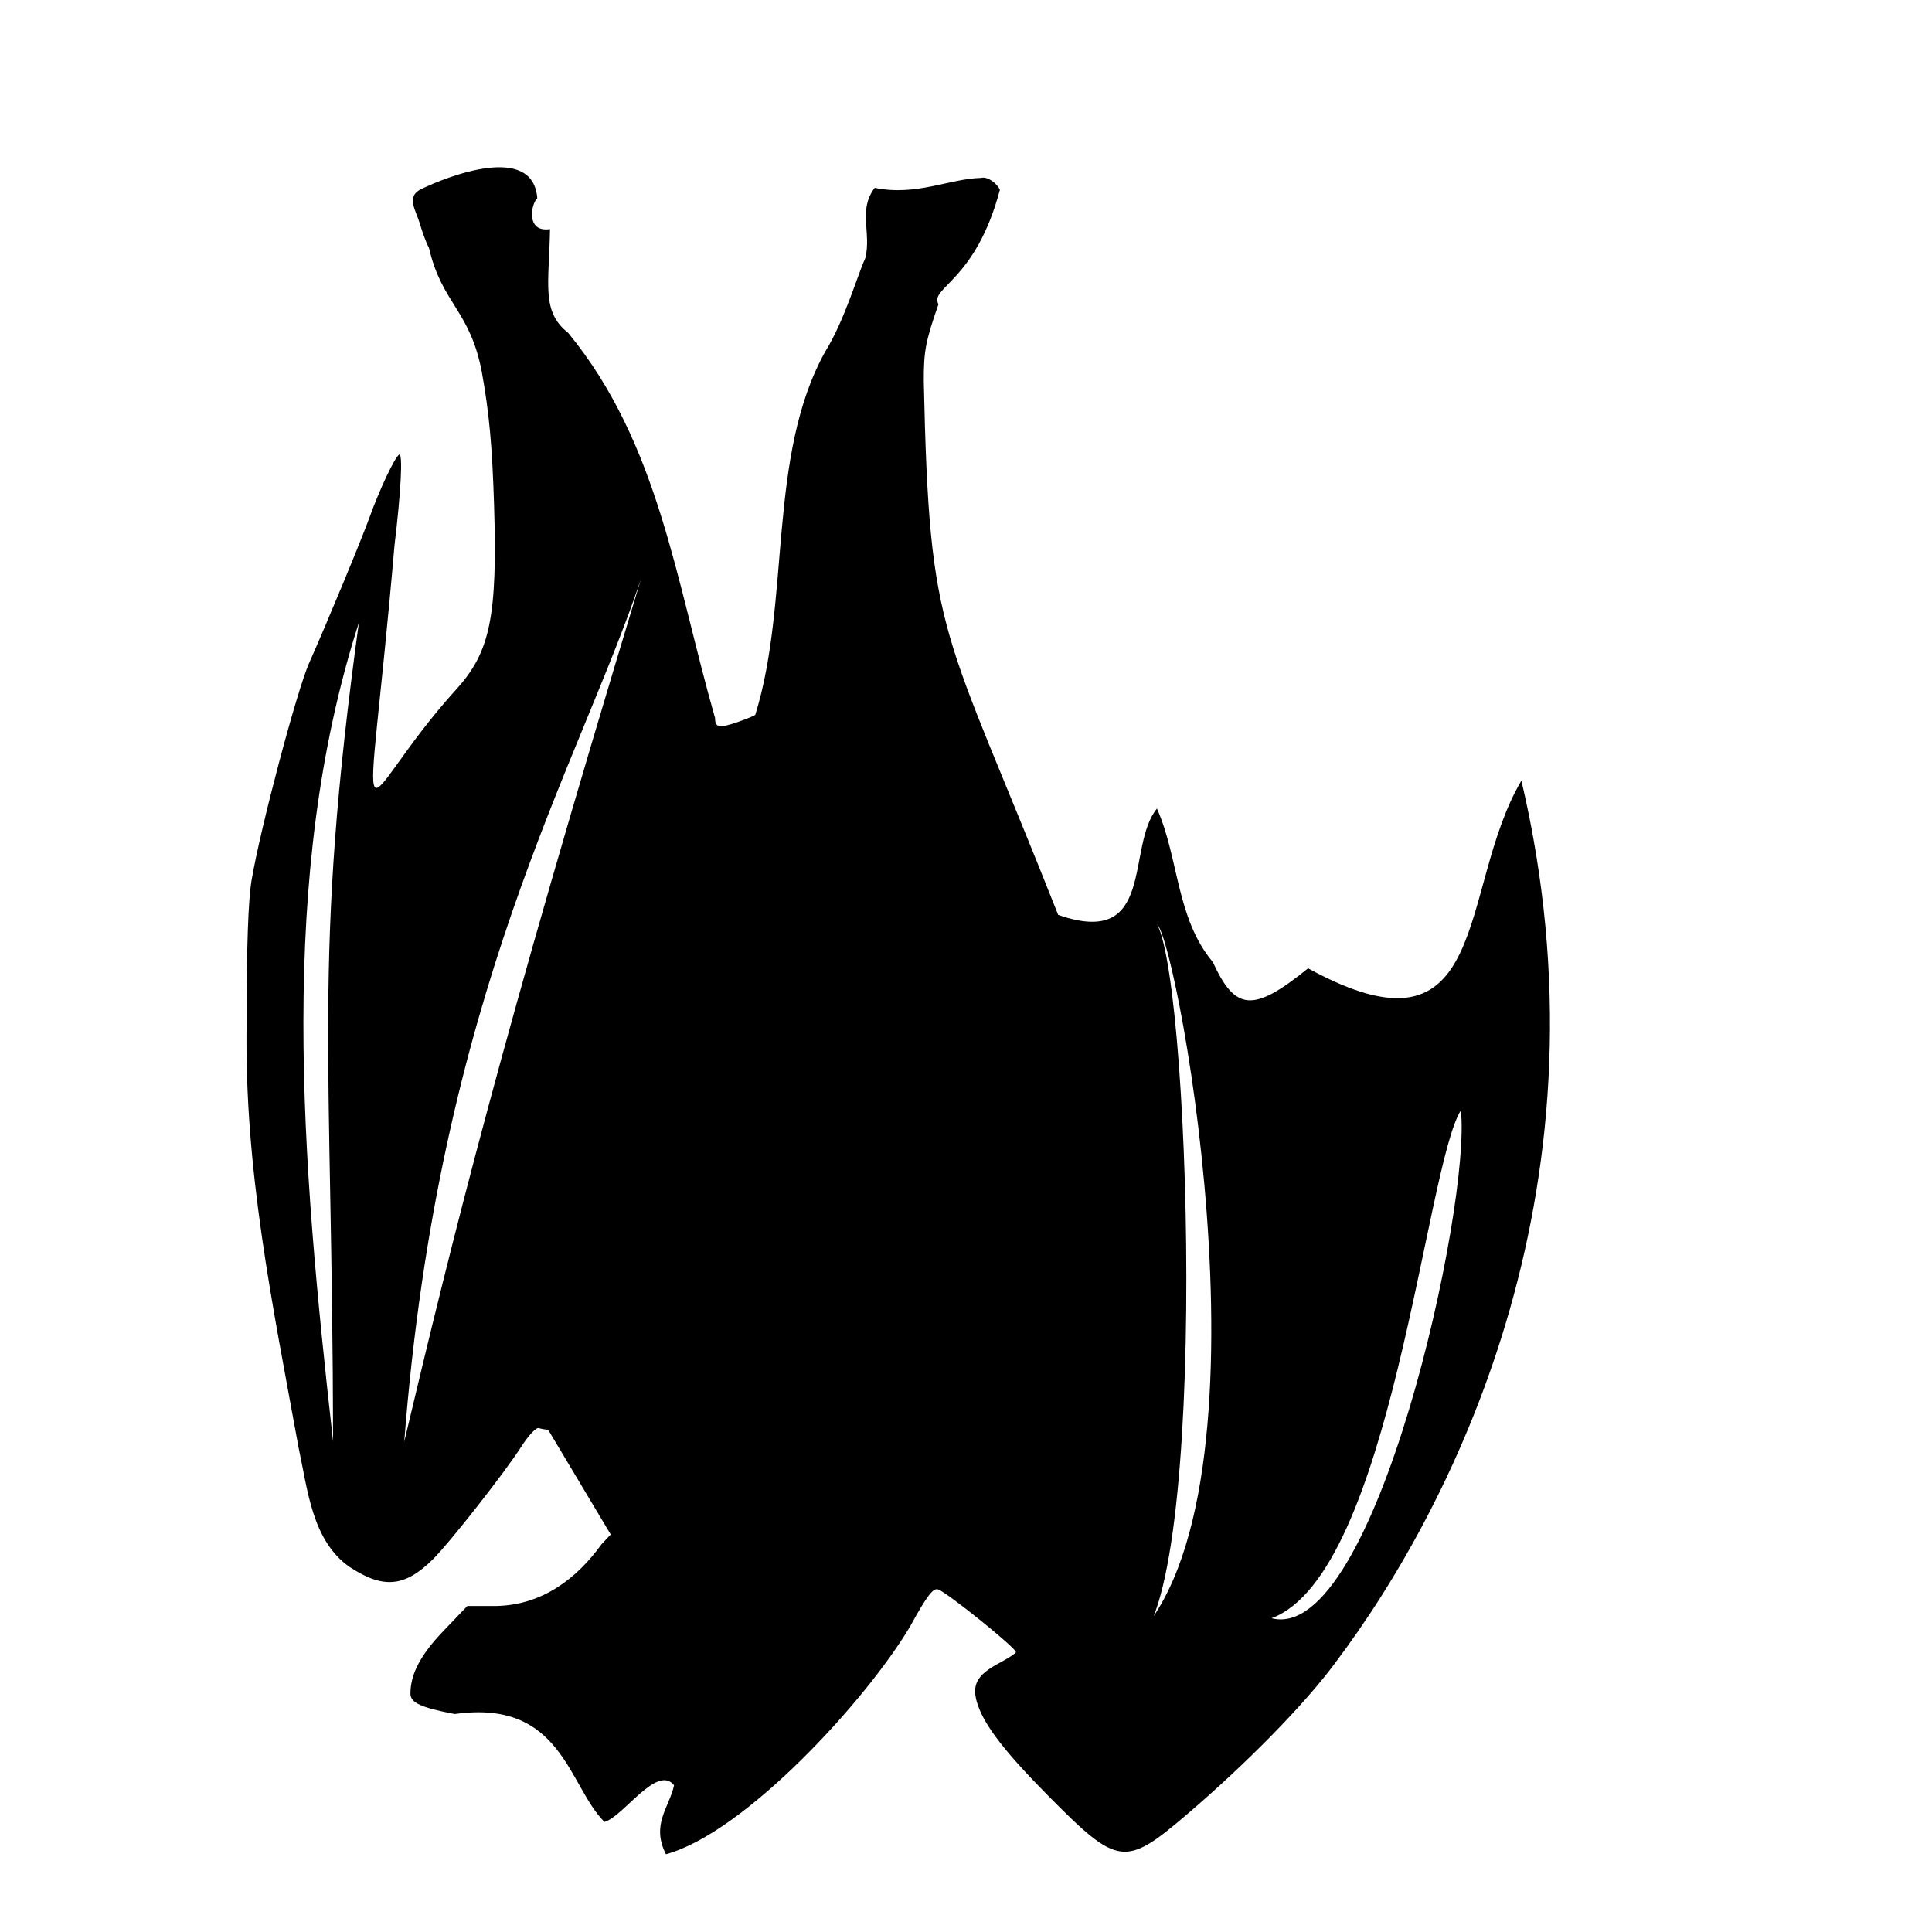 <?xml version="1.0" encoding="UTF-8" standalone="no"?>
<!-- Created with Inkscape (http://www.inkscape.org/) -->

<svg
   xmlns:dc="http://purl.org/dc/elements/1.1/"
   xmlns:cc="http://creativecommons.org/ns#"
   xmlns:rdf="http://www.w3.org/1999/02/22-rdf-syntax-ns#"
   xmlns:svg="http://www.w3.org/2000/svg"
   xmlns="http://www.w3.org/2000/svg"
   xmlns:sodipodi="http://sodipodi.sourceforge.net/DTD/sodipodi-0.dtd"
   xmlns:inkscape="http://www.inkscape.org/namespaces/inkscape"
   width="1080"
   height="1080"
   id="svg2"
   version="1.1"
   inkscape:version="0.47 r22583"
   sodipodi:docname="New document 1">
  <defs
     id="defs4">
    <inkscape:perspective
       sodipodi:type="inkscape:persp3d"
       inkscape:vp_x="0 : 526.18109 : 1"
       inkscape:vp_y="0 : 1000 : 0"
       inkscape:vp_z="744.09448 : 526.18109 : 1"
       inkscape:persp3d-origin="372.04724 : 350.78739 : 1"
       id="perspective10" />
    <inkscape:perspective
       id="perspective2820"
       inkscape:persp3d-origin="0.5 : 0.33333333 : 1"
       inkscape:vp_z="1 : 0.5 : 1"
       inkscape:vp_y="0 : 1000 : 0"
       inkscape:vp_x="0 : 0.5 : 1"
       sodipodi:type="inkscape:persp3d" />
  </defs>
  <sodipodi:namedview
     id="base"
     pagecolor="#ffffff"
     bordercolor="#666666"
     borderopacity="1.0"
     inkscape:pageopacity="0.0"
     inkscape:pageshadow="2"
     inkscape:zoom="0.24748737"
     inkscape:cx="1081.8031"
     inkscape:cy="423.7467"
     inkscape:document-units="in"
     inkscape:current-layer="layer1"
     showgrid="false"
     units="in"
     inkscape:showpageshadow="false"
     borderlayer="false"
     inkscape:window-width="1280"
     inkscape:window-height="747"
     inkscape:window-x="-4"
     inkscape:window-y="-4"
     inkscape:window-maximized="1" />
  <g
     inkscape:label="Layer 1"
     inkscape:groupmode="layer"
     id="layer1"
     transform="translate(0,27.64)">
    <path
       style="fill:#000000"
       d="m 488.969,105 c -9.454,12.377 -1.793,24.961 -5.219,39.219 -4.5,9.772 -11.577,34.795 -22.406,52.281 -32.555,58.33 -19.294,139.135 -39.125,203.062 -0.543,0.543 -4.607,2.24 -9.031,3.781 -11.217,3.907 -13.44,3.564 -13.469,-2 -21.865,-76.291 -31.32,-153.375 -82.062,-215.219 -15.175,-11.991 -10.753,-26.984 -10.188,-58.062 -14.022,2.12 -10.299,-14.76 -7.125,-17.219 -2.34,-31.132 -50.123,-12.238 -64.625,-5.281 -9.086,4.179 -3.209,11.975 -1.062,19.312 1.344,4.743 3.69,11.036 5.219,14 7.231,30.905 22.772,34.46 29.406,68.75 4.164,22.985 5.871,41.406 6.906,74.688 1.938,62.299 -2.162,82.21 -21.125,103.031 -59.453,65.662 -50.673,106.563 -34.531,-80.469 3.641,-30.064 4.748,-52.07 2.562,-50.719 -2.404,1.486 -10.992,19.638 -16.344,34.562 -4.481,12.497 -24.171,59.995 -33.875,81.75 -6.911,15.493 -27.272,92.271 -32.219,121.469 -1.895,11.182 -2.815,37.3 -2.781,79.188 -1.489,82.778 14.571,158.501 29.062,238.219 5.055,23.324 7.443,51.831 28.438,66.562 18.893,12.412 30.811,11.341 46.594,-4.219 9.307,-9.176 40.476,-48.905 49.5,-63.094 3.879,-6.099 8.231,-10.728 9.688,-10.281 1.457,0.447 3.82,0.859 5.25,0.906 l 35,58.562 -5.125,5.438 c -13.867,19.218 -33.009,33.861 -58.469,34.531 l -16.562,0 -13.406,14 c -12.772,13.351 -18.406,24.075 -18.406,35.031 0,5.057 5.986,7.809 24.781,11.375 59.97,-8.46 63.297,39.938 83.656,60.313 10.376,-2.692 29.478,-32.529 38.938,-20.469 -2.844,12.676 -12.93,21.881 -4.562,38.531 44.186,-11.998 112.226,-86.331 136.5,-127.344 9.419,-17.149 12.875,-21.685 15.688,-20.688 5.251,1.862 43.469,32.691 43.469,35.062 0,0.622 -4.227,3.377 -9.406,6.125 -12.677,6.725 -15.603,12.451 -11.938,23.312 3.998,11.847 15.519,26.731 39.438,50.906 39.002,39.421 42.89,39.953 77.562,10.313 C 697.041,985.598 729.052,952.923 746,930.094 815.609,837.907 902.812,658.717 850.469,436.375 814.546,497.216 834.549,597.939 731.239,541.297 700.43,566.235 690.53,565.143 677.969,537.781 657.407,513.268 659.063,479.798 646.75,452 c -17.559,21.301 -0.336,78.531 -55.219,59.438 -64.492,-163.182 -71.962,-152.077 -75.125,-298.188 -0.049,-17.011 0.948,-22.333 8.188,-43.125 -5.117,-9.546 20.66,-12.452 34.344,-64 -1.404,-3.373 -6.754,-7.642 -10.406,-6.688 -18.058,0.47 -36.317,10.325 -59.562,5.562 z M 358.345,323.573 C 279.605,583.178 253.069,691.86 225.977,805.891 245.449,554.649 323.055,428.905 358.345,323.573 z M 200.625,348 C 174.524,537.957 185.811,588.277 186.2,805.849 168.483,647.601 154.867,490.379 200.625,348 z m 446.219,168.688 c 11.933,11.175 70.855,330.151 -17.562,404.5 47.136,-1.548 37.167,-367.849 17.562,-404.5 z m 169.789,104.019 c 5.928,52.493 -47.895,298.858 -105.82,283.887 66.86,-24.888 86.04,-252.831 105.82,-283.887 z"
       transform="translate(0,-27.64)"
       id="path4076"
       sodipodi:nodetypes="ccccsccccccccsccsssscccsssccccccscccccssssccccccccccccccccccccccccc" />
  </g>
</svg>
